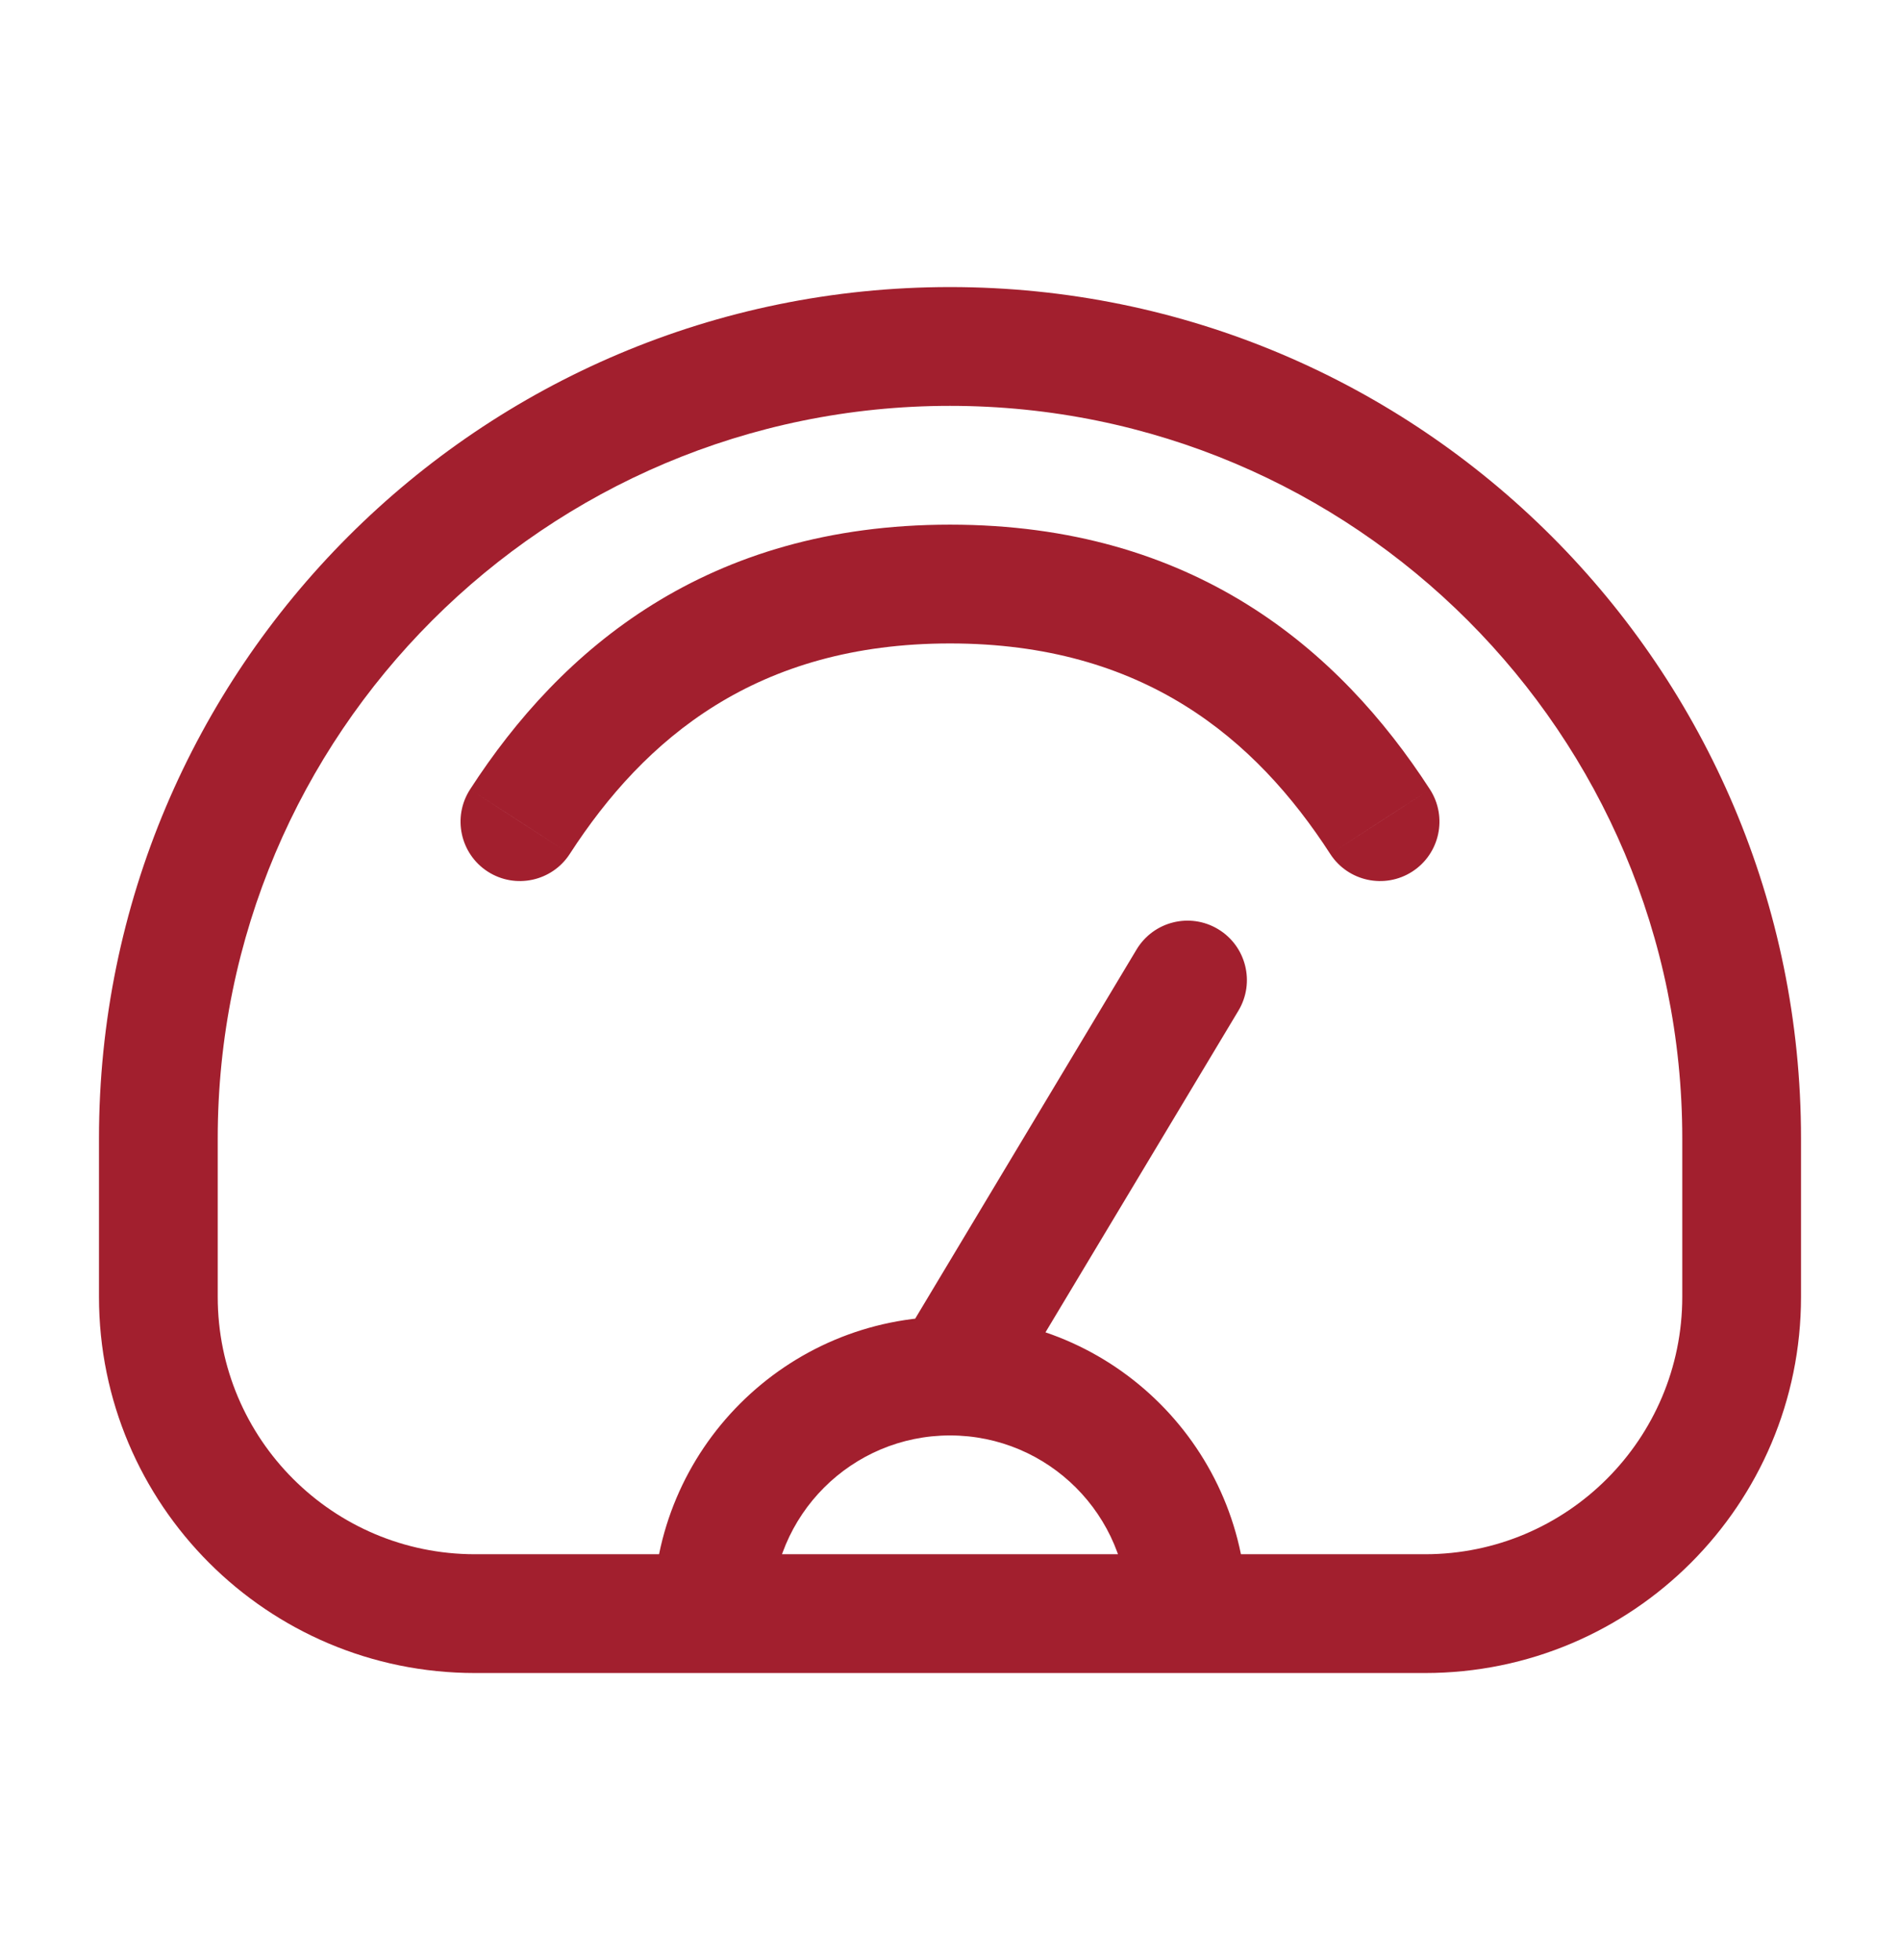 <?xml version="1.0" encoding="UTF-8"?> <svg xmlns="http://www.w3.org/2000/svg" width="32" height="33" viewBox="0 0 32 33" fill="none"><path d="M22.404 14.377C22.704 14.84 23.323 14.973 23.787 14.673C24.25 14.373 24.383 13.754 24.083 13.29L22.404 14.377ZM7.917 13.29C7.617 13.754 7.75 14.373 8.213 14.673C8.677 14.973 9.296 14.84 9.596 14.377L7.917 13.29ZM20.858 17.015C21.142 16.541 20.988 15.927 20.515 15.643C20.041 15.358 19.427 15.512 19.142 15.986L20.858 17.015ZM8 27.167V28.167H24V27.167V26.167H8V27.167ZM29.333 21.833H30.333V19.167H29.333H28.333V21.833H29.333ZM2.667 19.167H1.667V21.833H2.667H3.667V19.167H2.667ZM16 5.833V4.833C8.084 4.833 1.667 11.251 1.667 19.167H2.667H3.667C3.667 12.355 9.188 6.833 16 6.833V5.833ZM29.333 19.167H30.333C30.333 11.251 23.916 4.833 16 4.833V5.833V6.833C22.811 6.833 28.333 12.355 28.333 19.167H29.333ZM24 27.167V28.167C27.498 28.167 30.333 25.331 30.333 21.833H29.333H28.333C28.333 24.227 26.393 26.167 24 26.167V27.167ZM8 27.167V26.167C5.607 26.167 3.667 24.227 3.667 21.833H2.667H1.667C1.667 25.331 4.502 28.167 8 28.167V27.167ZM12 27.167H13C13 25.51 14.343 24.167 16 24.167V23.167V22.167C13.239 22.167 11 24.405 11 27.167H12ZM16 23.167V24.167C17.657 24.167 19 25.51 19 27.167H20H21C21 24.405 18.761 22.167 16 22.167V23.167ZM16 9.833V10.833C19.253 10.833 21.144 12.43 22.404 14.377L23.243 13.833L24.083 13.29C22.553 10.927 20.096 8.833 16 8.833V9.833ZM8.757 13.833L9.596 14.377C10.856 12.43 12.747 10.833 16 10.833V9.833V8.833C11.904 8.833 9.446 10.927 7.917 13.29L8.757 13.833ZM16 23.167L16.858 23.681L20.858 17.015L20 16.5L19.142 15.986L15.143 22.652L16 23.167Z" fill="#A21F2E"></path></svg> 